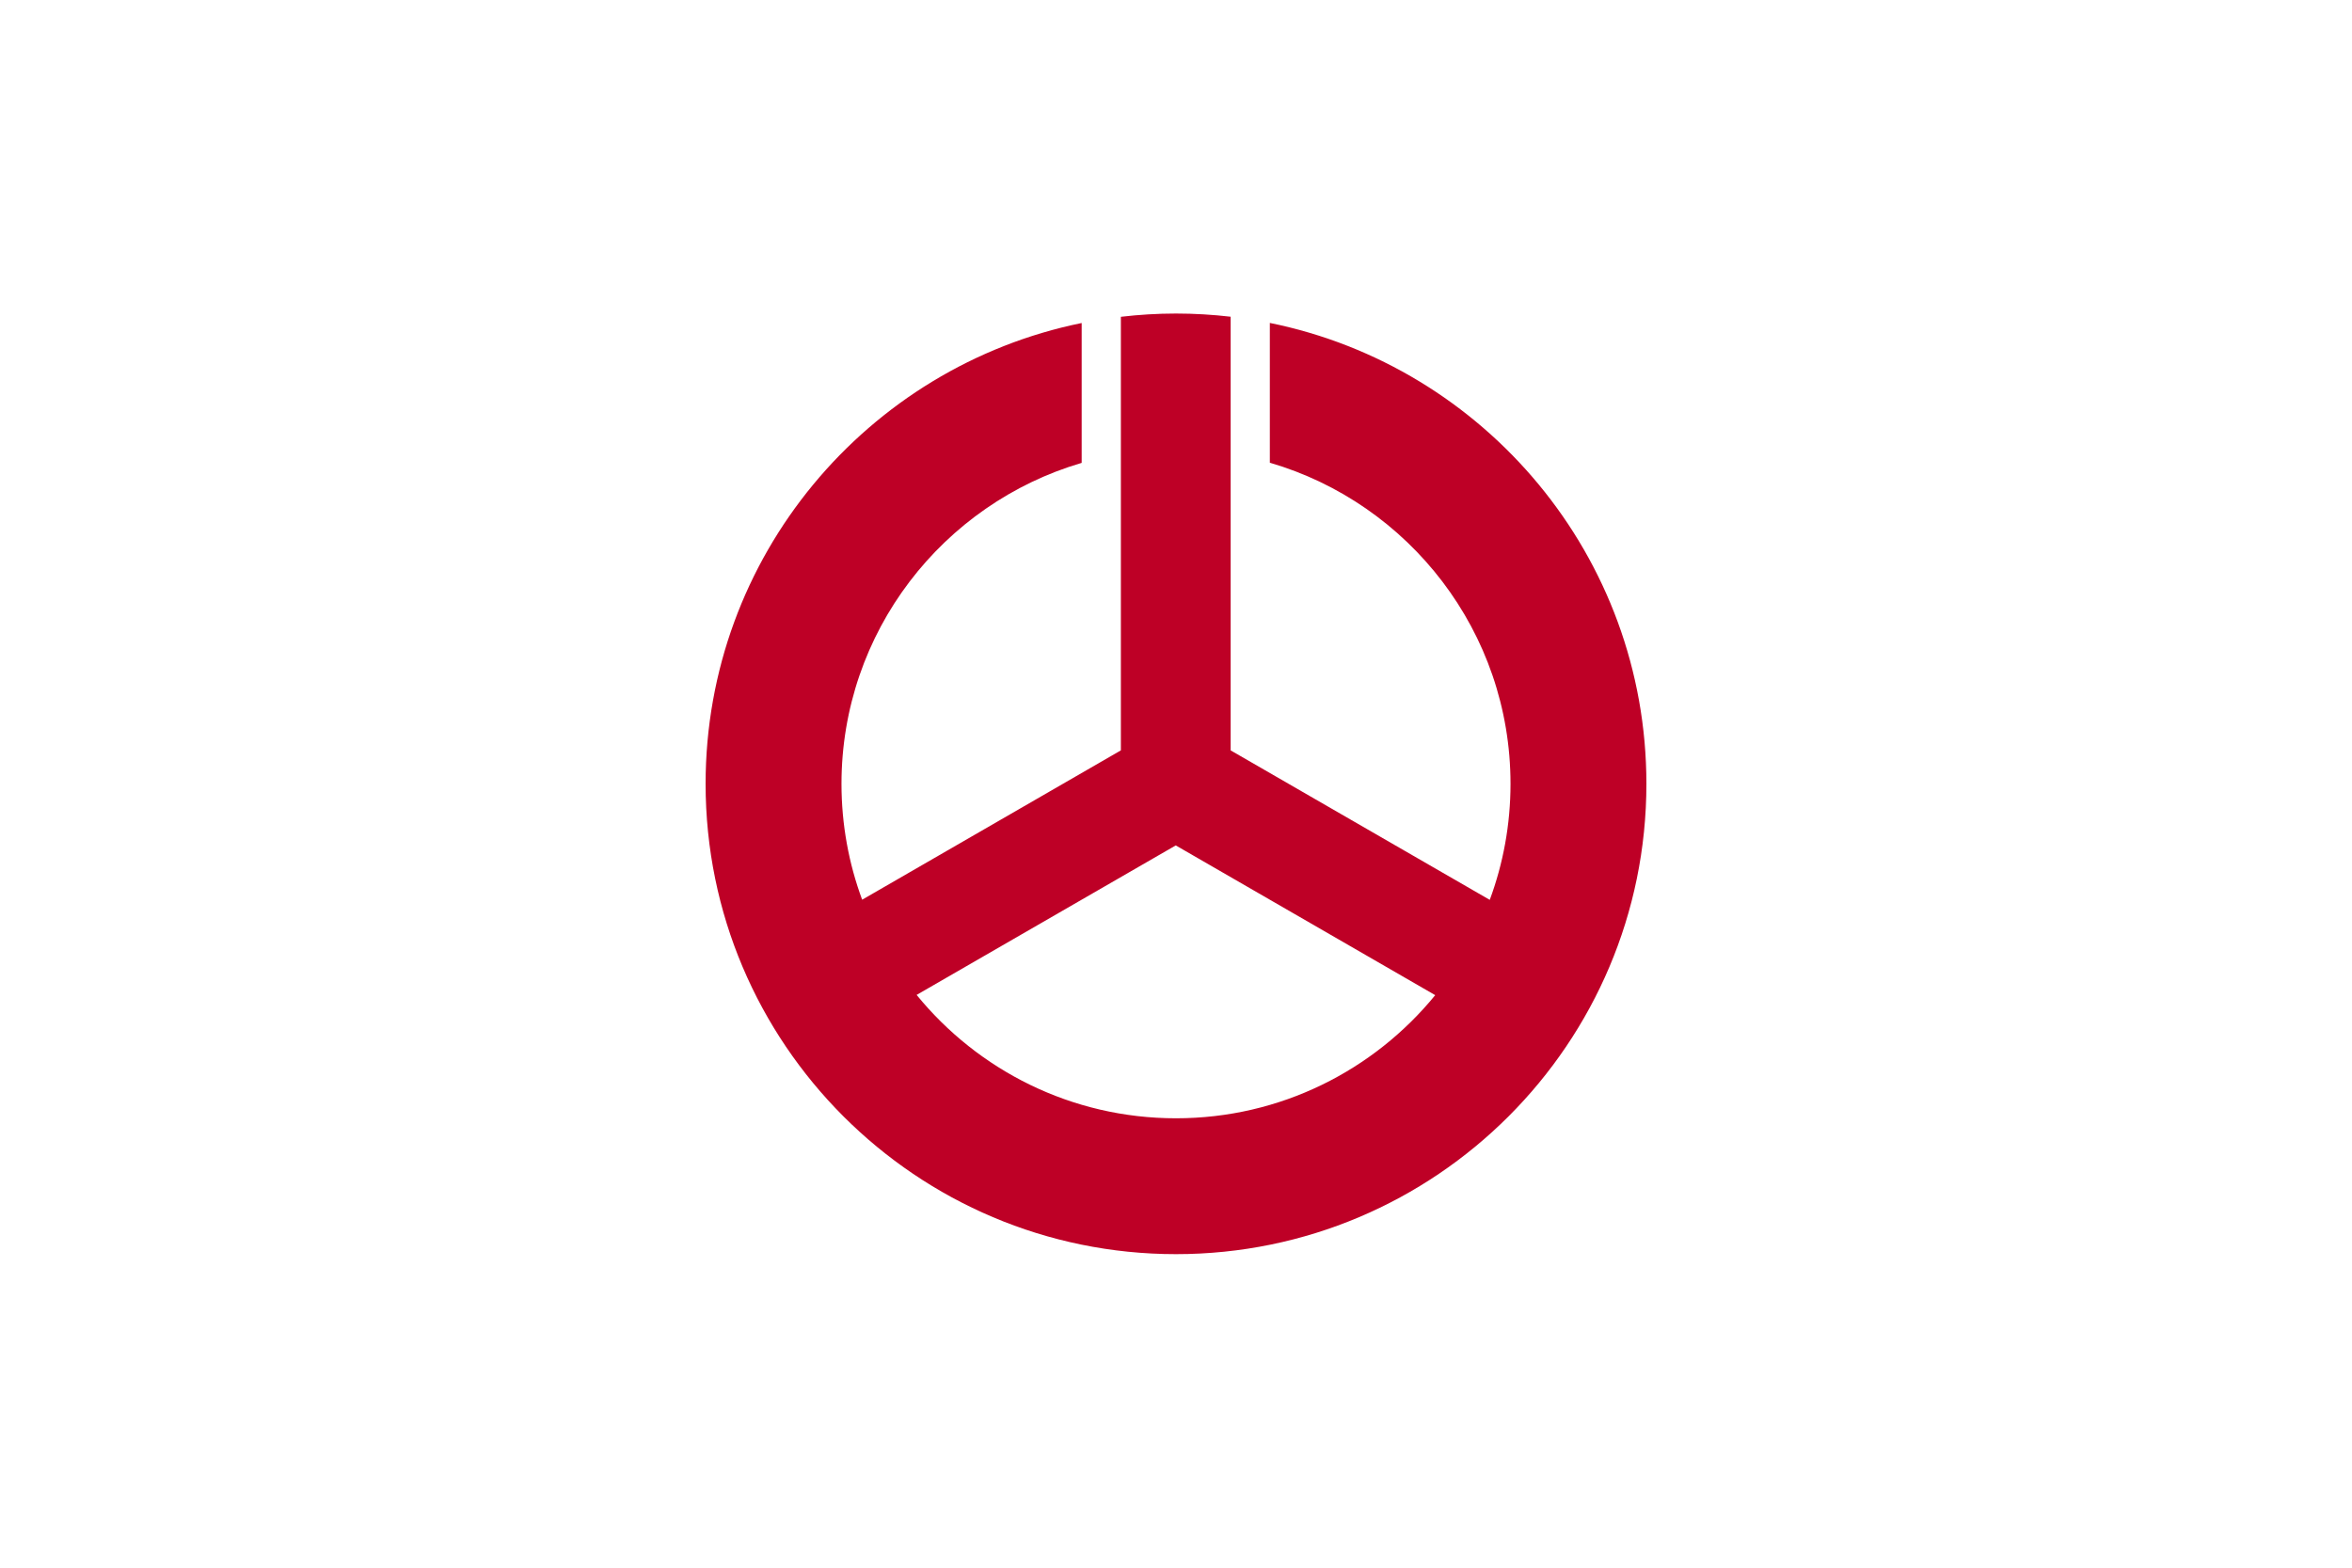 <?xml version="1.0" encoding="UTF-8" standalone="no"?>
<!-- Created with Inkscape (http://www.inkscape.org/) -->
<svg
   xmlns:svg="http://www.w3.org/2000/svg"
   xmlns="http://www.w3.org/2000/svg"
   version="1.0"
   width="900"
   height="600"
   id="svg2">
  <defs
     id="defs5" />
  <rect
     width="900"
     height="600"
     x="0"
     y="0"
     id="rect2408"
     style="fill:#ffffff;stroke:none" />
  <path
     d="M 450,120 C 442.862,120 435.828,120.441 428.906,121.25 L 428.906,287.188 L 329.906,344.344 C 324.798,330.526 322,315.586 322,300 C 322,241.874 360.804,192.749 413.906,177.156 L 413.906,123.625 C 331.83,140.358 270,213.005 270,300 C 270,399.36 350.64,480 450,480 C 549.36,480 630,399.36 630,300 C 630,212.939 568.075,140.255 485.906,123.594 L 485.906,177.094 C 539.105,192.626 578,241.806 578,300 C 578,315.611 575.186,330.57 570.062,344.406 L 470.906,287.188 L 470.906,121.219 C 464.046,120.424 457.073,120 450,120 z M 449.906,323.562 L 549.188,380.875 C 525.709,409.63 489.99,428 450,428 C 409.97,428 374.227,409.586 350.75,380.781 L 449.906,323.562 z"
     id="path2386"
     style="fill:#be0026;stroke:none" />
</svg>
